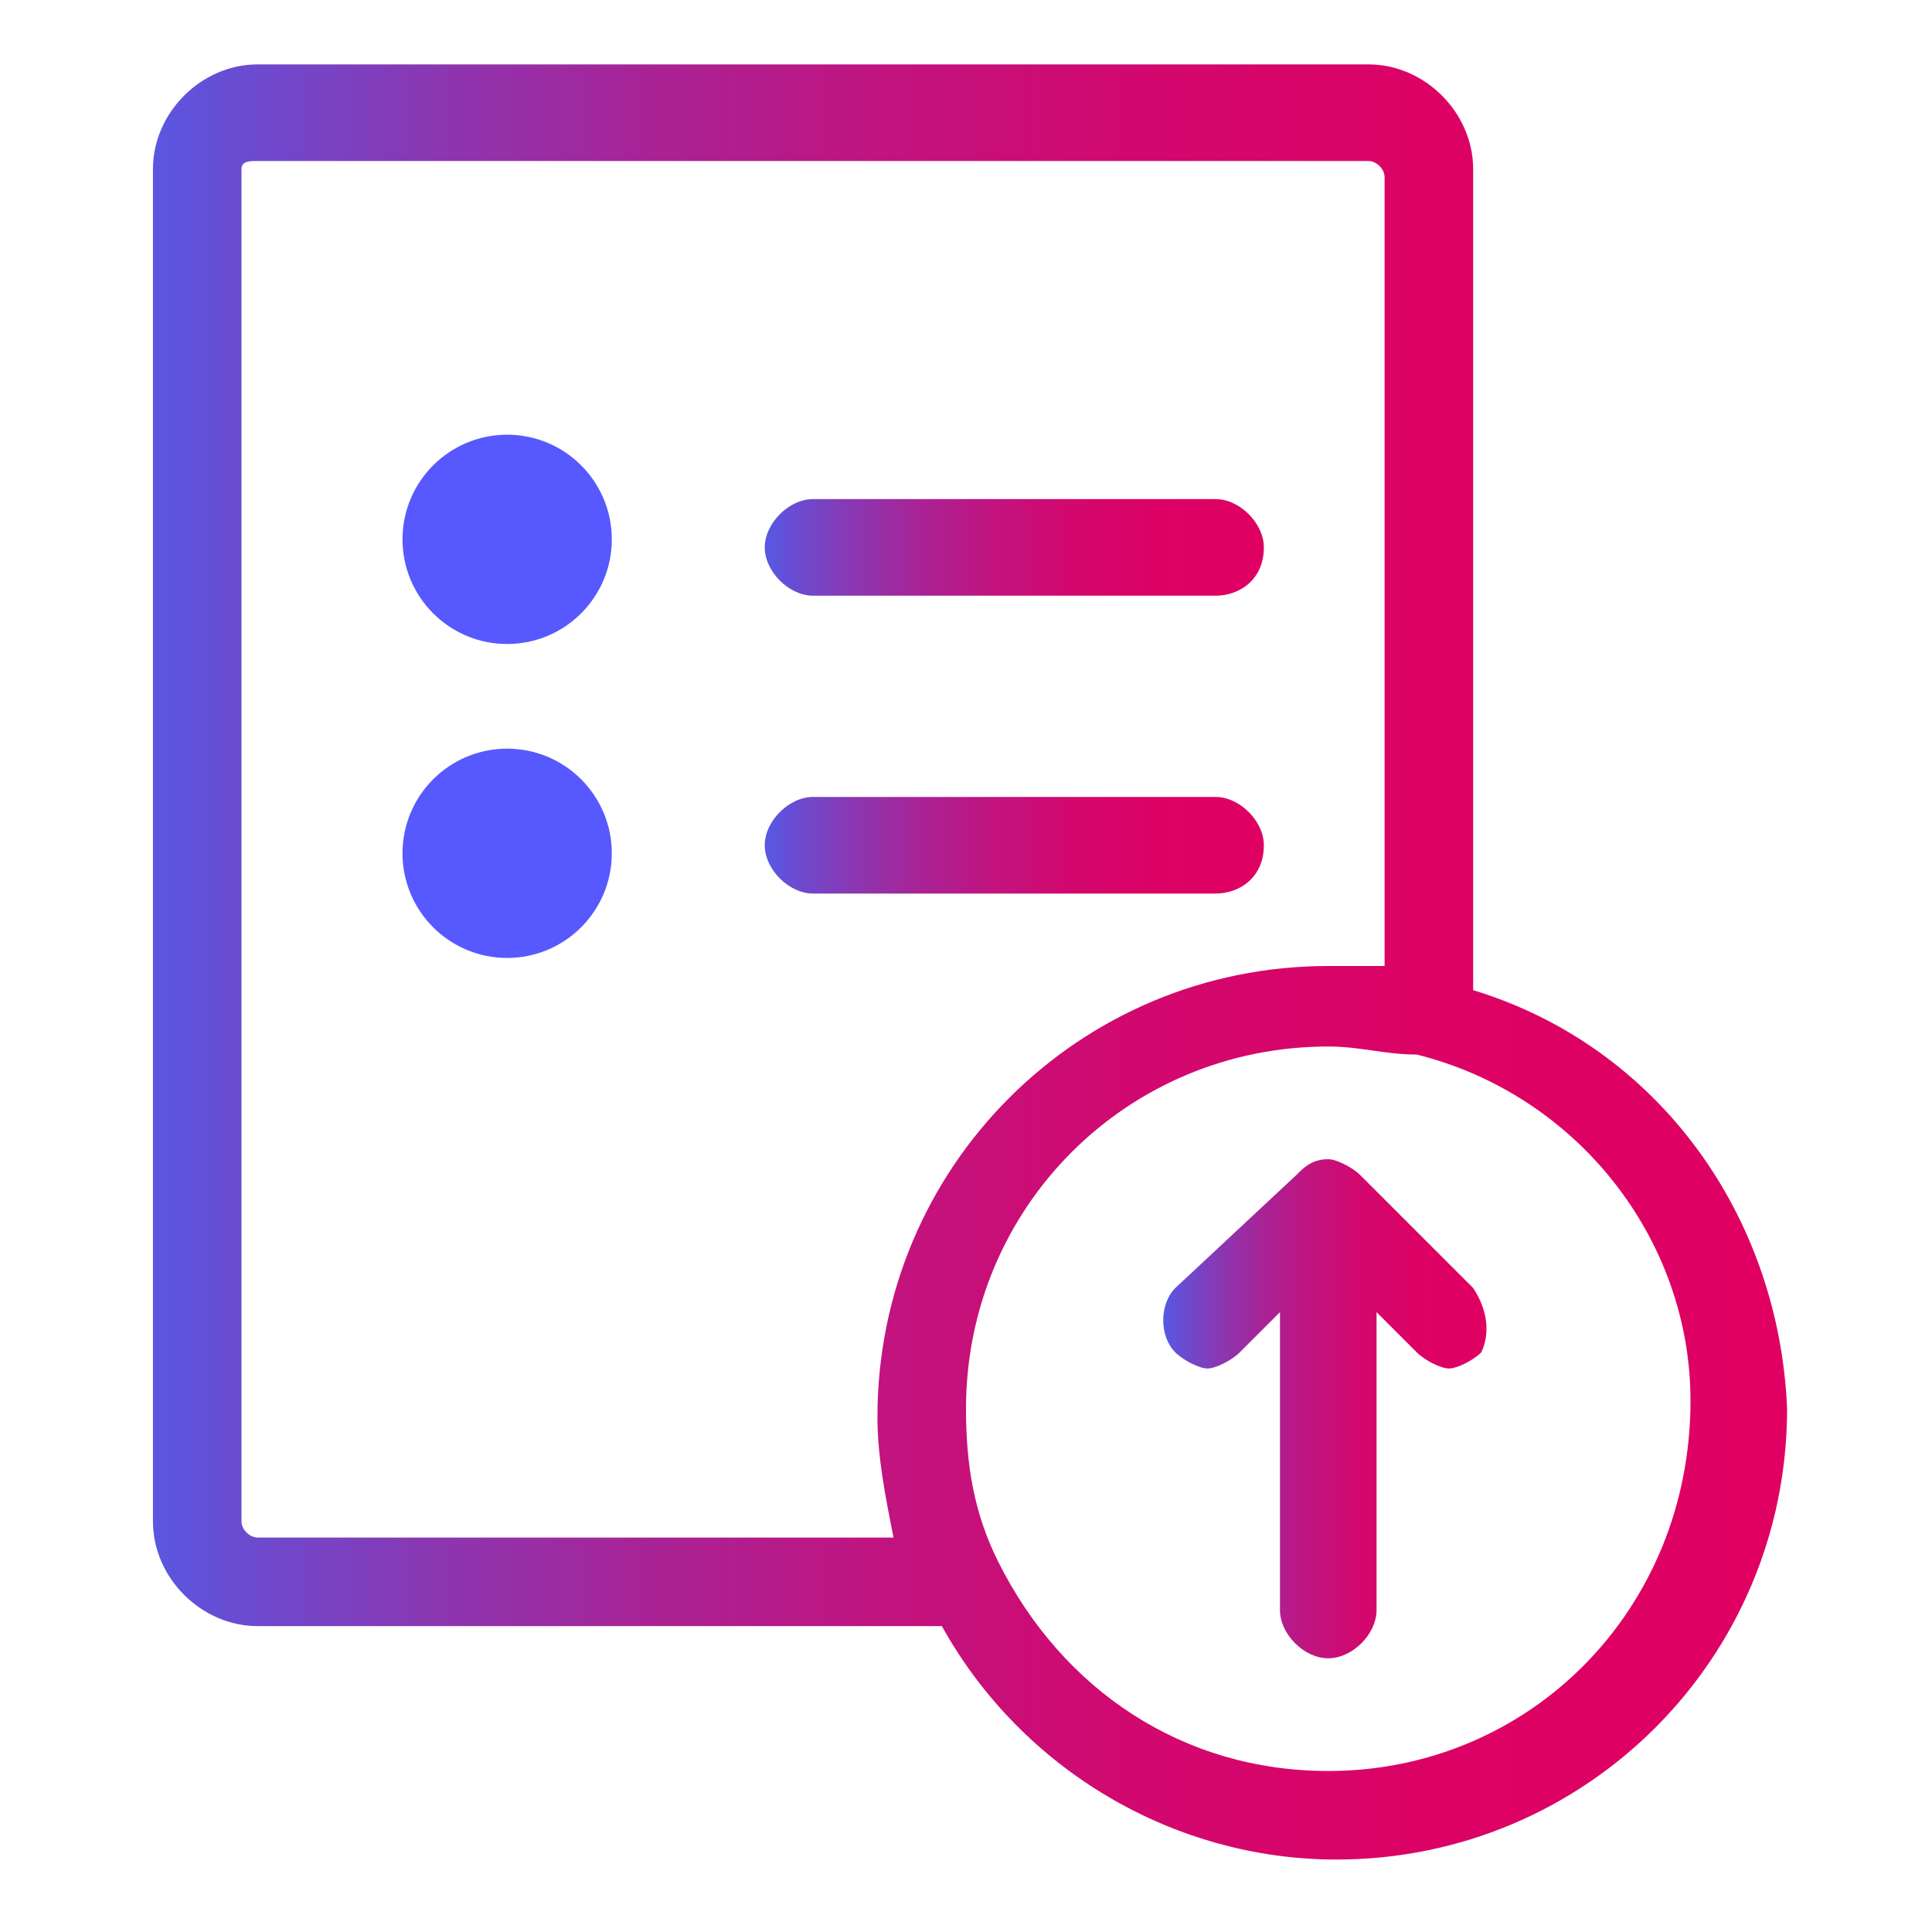 <?xml version="1.0" encoding="utf-8"?>
<!-- Generator: Adobe Illustrator 28.0.0, SVG Export Plug-In . SVG Version: 6.00 Build 0)  -->
<svg version="1.1" id="Layer_1" xmlns="http://www.w3.org/2000/svg" xmlns:xlink="http://www.w3.org/1999/xlink" x="0px" y="0px"
	 viewBox="0 0 24 24" style="enable-background:new 0 0 24 24;" xml:space="preserve">
<style type="text/css">
	.st0{fill:#5759FF;}
	.st1{fill:url(#SVGID_1_);}
	.st2{fill:url(#SVGID_00000106854339302788620640000002603408717691876275_);}
	.st3{fill:url(#SVGID_00000009578232959068321380000007731607841740844684_);}
	.st4{fill:url(#SVGID_00000165941811184304388810000011811226267087123607_);}
</style>
<g>
	<g>
		<circle class="st0" cx="6.3" cy="6.7" r="1.3"/>
		<circle class="st0" cx="6.3" cy="10.6" r="1.3"/>
		<g>
			
				<linearGradient id="SVGID_1_" gradientUnits="userSpaceOnUse" x1="9.551" y1="17.163" x2="15.672" y2="17.163" gradientTransform="matrix(1 0 0 -1 0 24)">
				<stop  offset="6.911359e-04" style="stop-color:#5957E1"/>
				<stop  offset="4.740267e-02" style="stop-color:#684DD3"/>
				<stop  offset="0.177" style="stop-color:#8C36B0"/>
				<stop  offset="0.314" style="stop-color:#AA2294"/>
				<stop  offset="0.457" style="stop-color:#C2137E"/>
				<stop  offset="0.611" style="stop-color:#D2086E"/>
				<stop  offset="0.78" style="stop-color:#DC0265"/>
				<stop  offset="1" style="stop-color:#DF0062"/>
			</linearGradient>
			<path class="st1" d="M15.1,7.4h-5c-0.3,0-0.6-0.3-0.6-0.6s0.3-0.6,0.6-0.6h5c0.3,0,0.6,0.3,0.6,0.6C15.7,7.2,15.4,7.4,15.1,7.4z"
				/>
		</g>
		<g>
			
				<linearGradient id="SVGID_00000124149457448035781640000007597033695636358528_" gradientUnits="userSpaceOnUse" x1="9.551" y1="13.423" x2="15.671" y2="13.423" gradientTransform="matrix(1 0 0 -1 0 24)">
				<stop  offset="6.911359e-04" style="stop-color:#5957E1"/>
				<stop  offset="4.740267e-02" style="stop-color:#684DD3"/>
				<stop  offset="0.177" style="stop-color:#8C36B0"/>
				<stop  offset="0.314" style="stop-color:#AA2294"/>
				<stop  offset="0.457" style="stop-color:#C2137E"/>
				<stop  offset="0.611" style="stop-color:#D2086E"/>
				<stop  offset="0.78" style="stop-color:#DC0265"/>
				<stop  offset="1" style="stop-color:#DF0062"/>
			</linearGradient>
			<path style="fill:url(#SVGID_00000124149457448035781640000007597033695636358528_);" d="M15.1,11.1h-5c-0.3,0-0.6-0.3-0.6-0.6
				c0-0.3,0.3-0.6,0.6-0.6h5c0.3,0,0.6,0.3,0.6,0.6C15.7,10.9,15.4,11.1,15.1,11.1z"/>
		</g>
	</g>
	
		<linearGradient id="SVGID_00000051344583834664771140000013581843818163172533_" gradientUnits="userSpaceOnUse" x1="1.875" y1="12" x2="22.125" y2="12" gradientTransform="matrix(1 0 0 -1 0 24)">
		<stop  offset="6.911359e-04" style="stop-color:#5957E1"/>
		<stop  offset="4.740267e-02" style="stop-color:#684DD3"/>
		<stop  offset="0.177" style="stop-color:#8C36B0"/>
		<stop  offset="0.314" style="stop-color:#AA2294"/>
		<stop  offset="0.457" style="stop-color:#C2137E"/>
		<stop  offset="0.611" style="stop-color:#D2086E"/>
		<stop  offset="0.78" style="stop-color:#DC0265"/>
		<stop  offset="1" style="stop-color:#DF0062"/>
	</linearGradient>
	<path style="fill:url(#SVGID_00000051344583834664771140000013581843818163172533_);" d="M18.3,12.3V2.1c0-0.7-0.6-1.3-1.3-1.3H3.2
		c-0.7,0-1.3,0.6-1.3,1.3v16.8c0,0.7,0.6,1.3,1.3,1.3h8.5c1,1.8,2.9,2.9,4.9,2.9c3.1,0,5.6-2.5,5.6-5.6C22.1,15.1,20.6,13,18.3,12.3
		z M3.2,19.1C3.1,19.1,3,19,3,18.9V2.1C3,2,3.1,2,3.2,2H17c0.1,0,0.2,0.1,0.2,0.2V12c-0.2,0-0.4,0-0.7,0c-3.1,0-5.6,2.5-5.6,5.6
		c0,0.5,0.1,1,0.2,1.5L3.2,19.1L3.2,19.1z M16.5,22c-1.8,0-3.3-1-4.1-2.6l0,0c-0.3-0.6-0.4-1.2-0.4-1.9c0-2.5,2-4.5,4.5-4.5
		c0.4,0,0.7,0.1,1.1,0.1l0,0c2,0.5,3.4,2.3,3.4,4.3C21,20,19,22,16.5,22z"/>
	
		<linearGradient id="SVGID_00000080902443242687357040000004936883840217609399_" gradientUnits="userSpaceOnUse" x1="14.484" y1="6.446" x2="18.445" y2="6.446" gradientTransform="matrix(1 0 0 -1 0 24)">
		<stop  offset="6.911359e-04" style="stop-color:#5957E1"/>
		<stop  offset="4.740267e-02" style="stop-color:#684DD3"/>
		<stop  offset="0.177" style="stop-color:#8C36B0"/>
		<stop  offset="0.314" style="stop-color:#AA2294"/>
		<stop  offset="0.457" style="stop-color:#C2137E"/>
		<stop  offset="0.611" style="stop-color:#D2086E"/>
		<stop  offset="0.78" style="stop-color:#DC0265"/>
		<stop  offset="1" style="stop-color:#DF0062"/>
	</linearGradient>
	<path style="fill:url(#SVGID_00000080902443242687357040000004936883840217609399_);" d="M18.3,16l-1.4-1.4
		c-0.1-0.1-0.3-0.2-0.4-0.2c0,0,0,0,0,0c0,0,0,0,0,0c-0.2,0-0.3,0.1-0.4,0.2L14.6,16c-0.2,0.2-0.2,0.6,0,0.8
		c0.1,0.1,0.3,0.2,0.4,0.2s0.3-0.1,0.4-0.2l0.5-0.5v3.7c0,0.3,0.3,0.6,0.6,0.6s0.6-0.3,0.6-0.6v-3.7l0.5,0.5
		c0.1,0.1,0.3,0.2,0.4,0.2s0.3-0.1,0.4-0.2C18.5,16.6,18.5,16.3,18.3,16z"/>
</g>
</svg>
